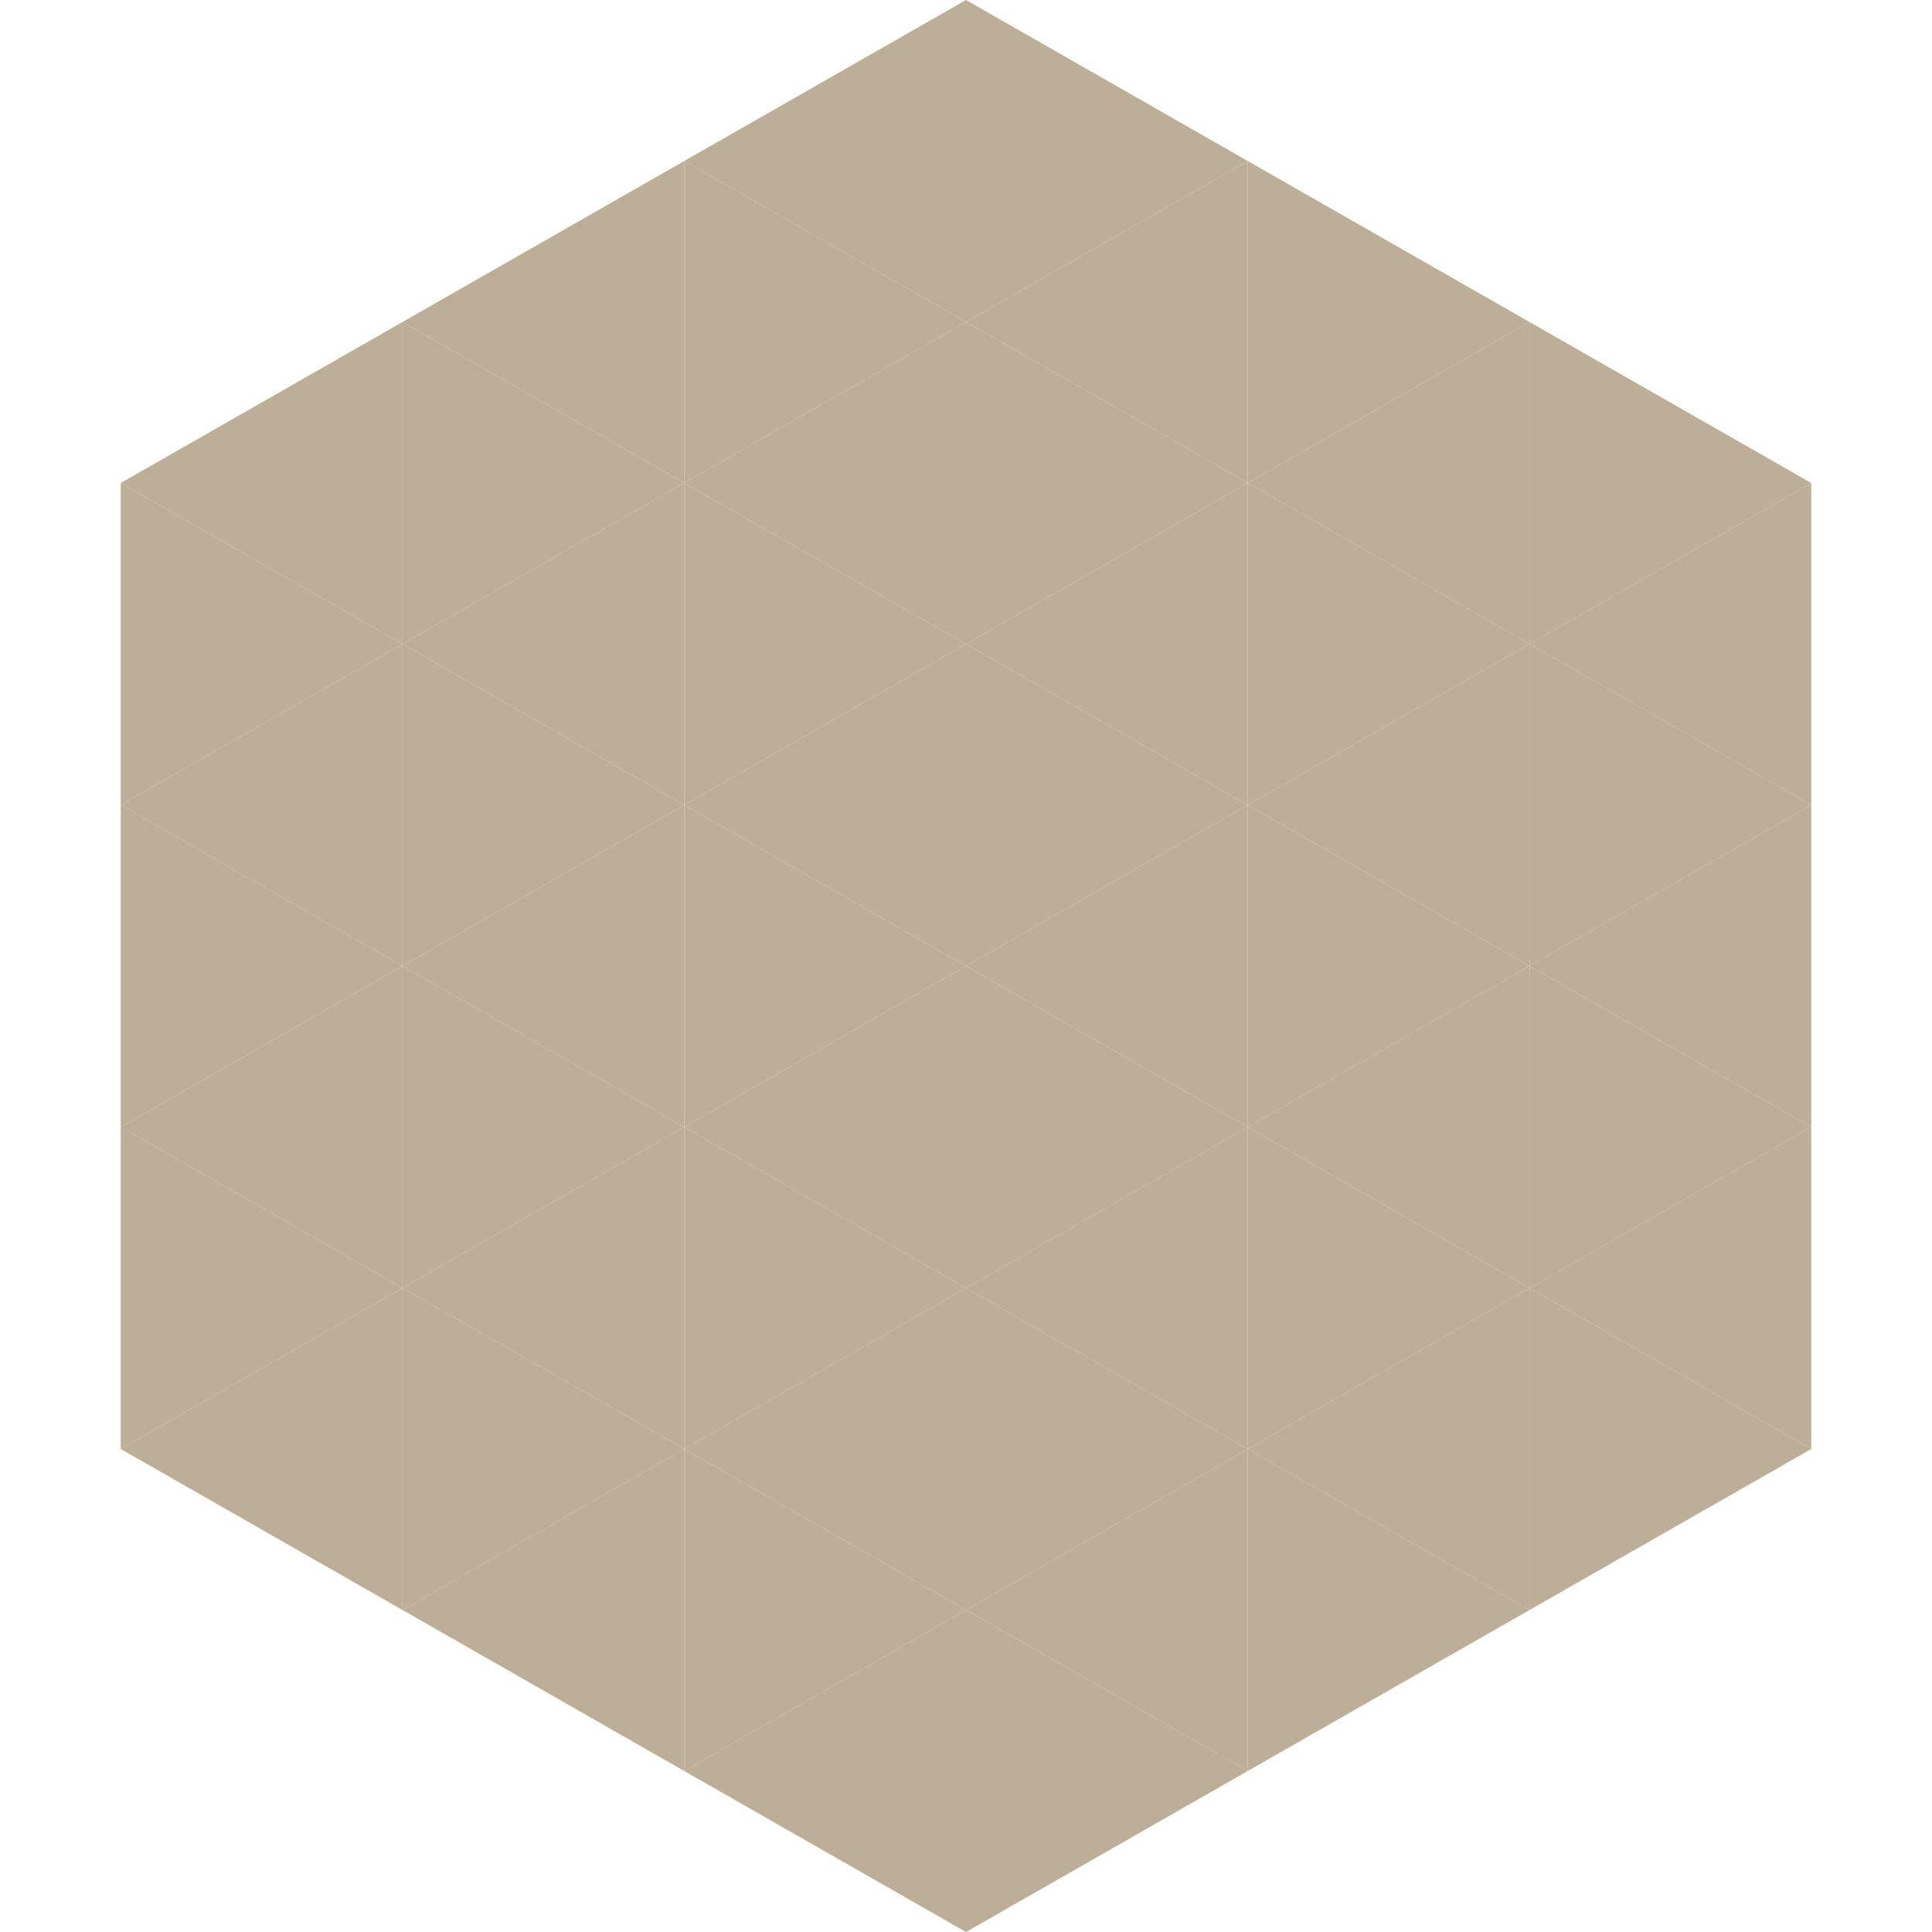 <?xml version="1.0"?>
<!-- Generated by SVGo -->
<svg width="240" height="240"
     xmlns="http://www.w3.org/2000/svg"
     xmlns:xlink="http://www.w3.org/1999/xlink">
<polygon points="50,40 15,60 50,80" style="fill:rgb(188,174,151)" />
<polygon points="190,40 225,60 190,80" style="fill:rgb(188,174,151)" />
<polygon points="15,60 50,80 15,100" style="fill:rgb(188,174,151)" />
<polygon points="225,60 190,80 225,100" style="fill:rgb(188,174,151)" />
<polygon points="50,80 15,100 50,120" style="fill:rgb(188,174,151)" />
<polygon points="190,80 225,100 190,120" style="fill:rgb(188,174,151)" />
<polygon points="15,100 50,120 15,140" style="fill:rgb(188,174,151)" />
<polygon points="225,100 190,120 225,140" style="fill:rgb(188,174,151)" />
<polygon points="50,120 15,140 50,160" style="fill:rgb(188,174,151)" />
<polygon points="190,120 225,140 190,160" style="fill:rgb(188,174,151)" />
<polygon points="15,140 50,160 15,180" style="fill:rgb(188,174,151)" />
<polygon points="225,140 190,160 225,180" style="fill:rgb(188,174,151)" />
<polygon points="50,160 15,180 50,200" style="fill:rgb(188,174,151)" />
<polygon points="190,160 225,180 190,200" style="fill:rgb(188,174,151)" />
<polygon points="15,180 50,200 15,220" style="fill:rgb(255,255,255); fill-opacity:0" />
<polygon points="225,180 190,200 225,220" style="fill:rgb(255,255,255); fill-opacity:0" />
<polygon points="50,0 85,20 50,40" style="fill:rgb(255,255,255); fill-opacity:0" />
<polygon points="190,0 155,20 190,40" style="fill:rgb(255,255,255); fill-opacity:0" />
<polygon points="85,20 50,40 85,60" style="fill:rgb(188,174,151)" />
<polygon points="155,20 190,40 155,60" style="fill:rgb(188,174,151)" />
<polygon points="50,40 85,60 50,80" style="fill:rgb(188,174,151)" />
<polygon points="190,40 155,60 190,80" style="fill:rgb(188,174,151)" />
<polygon points="85,60 50,80 85,100" style="fill:rgb(188,174,151)" />
<polygon points="155,60 190,80 155,100" style="fill:rgb(188,174,151)" />
<polygon points="50,80 85,100 50,120" style="fill:rgb(188,174,151)" />
<polygon points="190,80 155,100 190,120" style="fill:rgb(188,174,151)" />
<polygon points="85,100 50,120 85,140" style="fill:rgb(188,174,151)" />
<polygon points="155,100 190,120 155,140" style="fill:rgb(188,174,151)" />
<polygon points="50,120 85,140 50,160" style="fill:rgb(188,174,151)" />
<polygon points="190,120 155,140 190,160" style="fill:rgb(188,174,151)" />
<polygon points="85,140 50,160 85,180" style="fill:rgb(188,174,151)" />
<polygon points="155,140 190,160 155,180" style="fill:rgb(188,174,151)" />
<polygon points="50,160 85,180 50,200" style="fill:rgb(188,174,151)" />
<polygon points="190,160 155,180 190,200" style="fill:rgb(188,174,151)" />
<polygon points="85,180 50,200 85,220" style="fill:rgb(188,174,151)" />
<polygon points="155,180 190,200 155,220" style="fill:rgb(188,174,151)" />
<polygon points="120,0 85,20 120,40" style="fill:rgb(188,174,151)" />
<polygon points="120,0 155,20 120,40" style="fill:rgb(188,174,151)" />
<polygon points="85,20 120,40 85,60" style="fill:rgb(188,174,151)" />
<polygon points="155,20 120,40 155,60" style="fill:rgb(188,174,151)" />
<polygon points="120,40 85,60 120,80" style="fill:rgb(188,174,151)" />
<polygon points="120,40 155,60 120,80" style="fill:rgb(188,174,151)" />
<polygon points="85,60 120,80 85,100" style="fill:rgb(188,174,151)" />
<polygon points="155,60 120,80 155,100" style="fill:rgb(188,174,151)" />
<polygon points="120,80 85,100 120,120" style="fill:rgb(188,174,151)" />
<polygon points="120,80 155,100 120,120" style="fill:rgb(188,174,151)" />
<polygon points="85,100 120,120 85,140" style="fill:rgb(188,174,151)" />
<polygon points="155,100 120,120 155,140" style="fill:rgb(188,174,151)" />
<polygon points="120,120 85,140 120,160" style="fill:rgb(188,174,151)" />
<polygon points="120,120 155,140 120,160" style="fill:rgb(188,174,151)" />
<polygon points="85,140 120,160 85,180" style="fill:rgb(188,174,151)" />
<polygon points="155,140 120,160 155,180" style="fill:rgb(188,174,151)" />
<polygon points="120,160 85,180 120,200" style="fill:rgb(188,174,151)" />
<polygon points="120,160 155,180 120,200" style="fill:rgb(188,174,151)" />
<polygon points="85,180 120,200 85,220" style="fill:rgb(188,174,151)" />
<polygon points="155,180 120,200 155,220" style="fill:rgb(188,174,151)" />
<polygon points="120,200 85,220 120,240" style="fill:rgb(188,174,151)" />
<polygon points="120,200 155,220 120,240" style="fill:rgb(188,174,151)" />
<polygon points="85,220 120,240 85,260" style="fill:rgb(255,255,255); fill-opacity:0" />
<polygon points="155,220 120,240 155,260" style="fill:rgb(255,255,255); fill-opacity:0" />
</svg>
